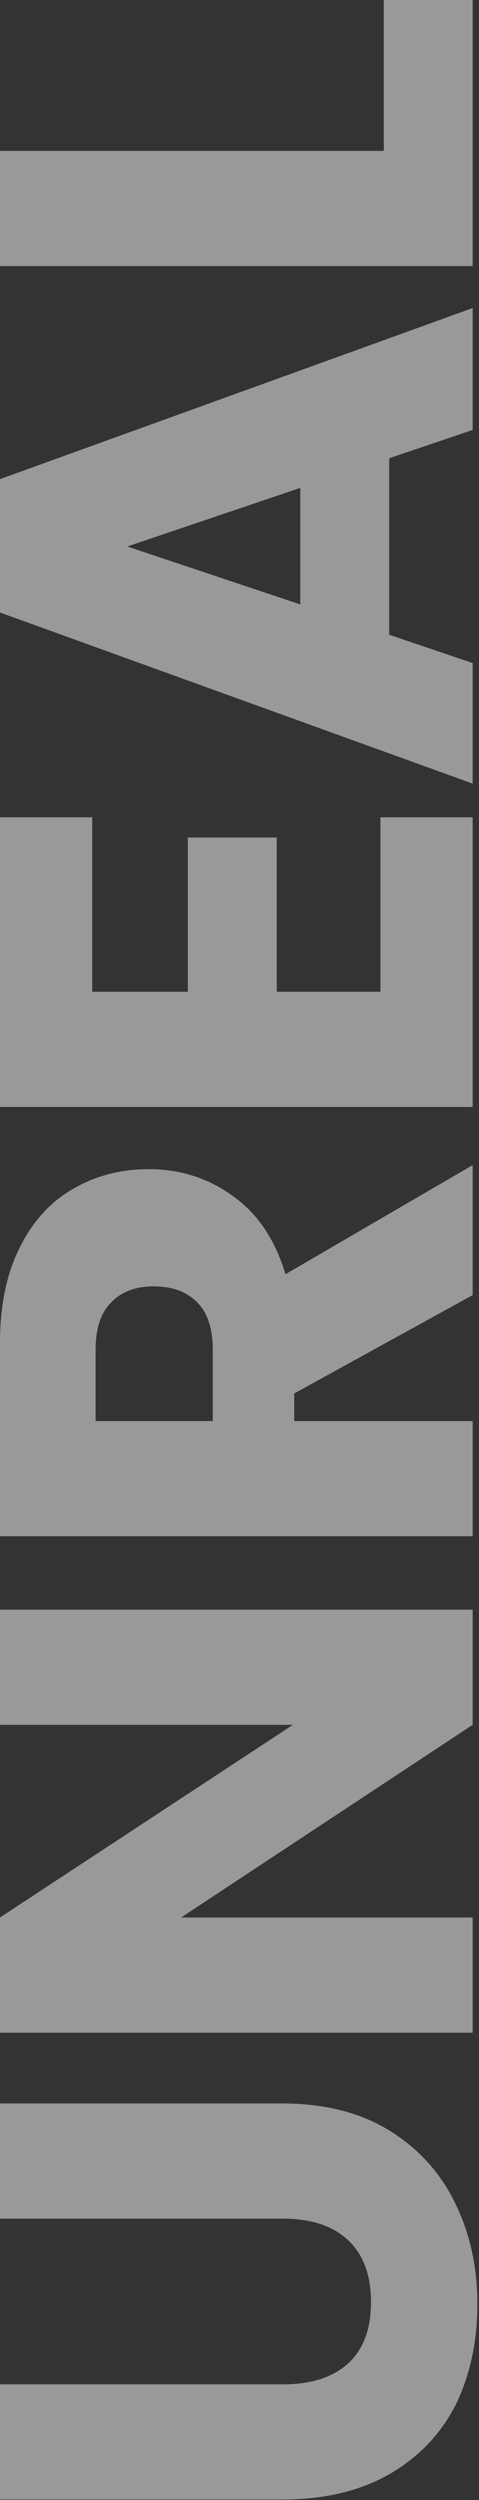 <svg width="249" height="1299" viewBox="0 0 249 1299" fill="none" xmlns="http://www.w3.org/2000/svg">
<rect x="0" y="0" width="249" height="1299" fill="#333333" stroke="none"/>
<g style="mix-blend-mode:soft-light" opacity="0.5">
<path d="M7.13704e-07 1238.89H147C161.7 1238.89 173.017 1235.28 180.95 1228.04C188.883 1220.81 192.85 1210.19 192.85 1196.19C192.85 1182.19 188.883 1171.46 180.95 1163.99C173.017 1156.53 161.7 1152.79 147 1152.79H1.74044e-06L2.45414e-06 1092.94H146.65C168.583 1092.94 187.133 1097.61 202.3 1106.94C217.467 1116.28 228.9 1128.88 236.6 1144.74C244.3 1160.38 248.15 1177.88 248.15 1197.24C248.15 1216.61 244.417 1233.99 236.95 1249.39C229.25 1264.56 217.817 1276.58 202.65 1285.44C187.25 1294.31 168.583 1298.74 146.65 1298.74H0L7.13704e-07 1238.89Z" fill="white"/>
<path d="M245.7 836.366V896.216L94.15 996.316H245.7V1056.17H2.89271e-06L3.60641e-06 996.316L152.25 896.216H4.80009e-06L5.51379e-06 836.366H245.7Z" fill="white"/>
<path d="M245.7 672.932L152.95 724.032V738.382H245.7V798.232H5.96853e-06L7.16639e-06 697.782C7.39733e-06 678.416 3.383 661.966 10.15 648.432C16.917 634.666 26.25 624.399 38.15 617.632C49.817 610.866 62.883 607.482 77.35 607.482C93.683 607.482 108.267 612.149 121.1 621.482C133.933 630.582 143.033 644.116 148.4 662.082L245.7 605.382V672.932ZM110.6 738.382V701.282C110.6 690.316 107.917 682.149 102.55 676.782C97.183 671.182 89.6 668.382 79.8 668.382C70.467 668.382 63.117 671.182 57.75 676.782C52.383 682.149 49.7 690.316 49.7 701.282V738.382H110.6Z" fill="white"/>
<path d="M47.95 515.312H97.65V435.162H143.85V515.312H197.75V424.662H245.7V575.162H8.62862e-06L1.04233e-05 424.662H47.95L47.95 515.312Z" fill="white"/>
<path d="M202.3 238.107V329.807L245.7 344.507V407.157L1.16922e-05 318.257L1.25186e-05 248.957L245.7 160.057V223.407L202.3 238.107ZM156.1 253.507L66.15 283.957L156.1 314.057V253.507Z" fill="white"/>
<path d="M199.5 78.4L199.5 0L245.7 5.50929e-07V138.25H1.38387e-05L1.45524e-05 78.4H199.5Z" fill="white"/>
</g>
</svg>
